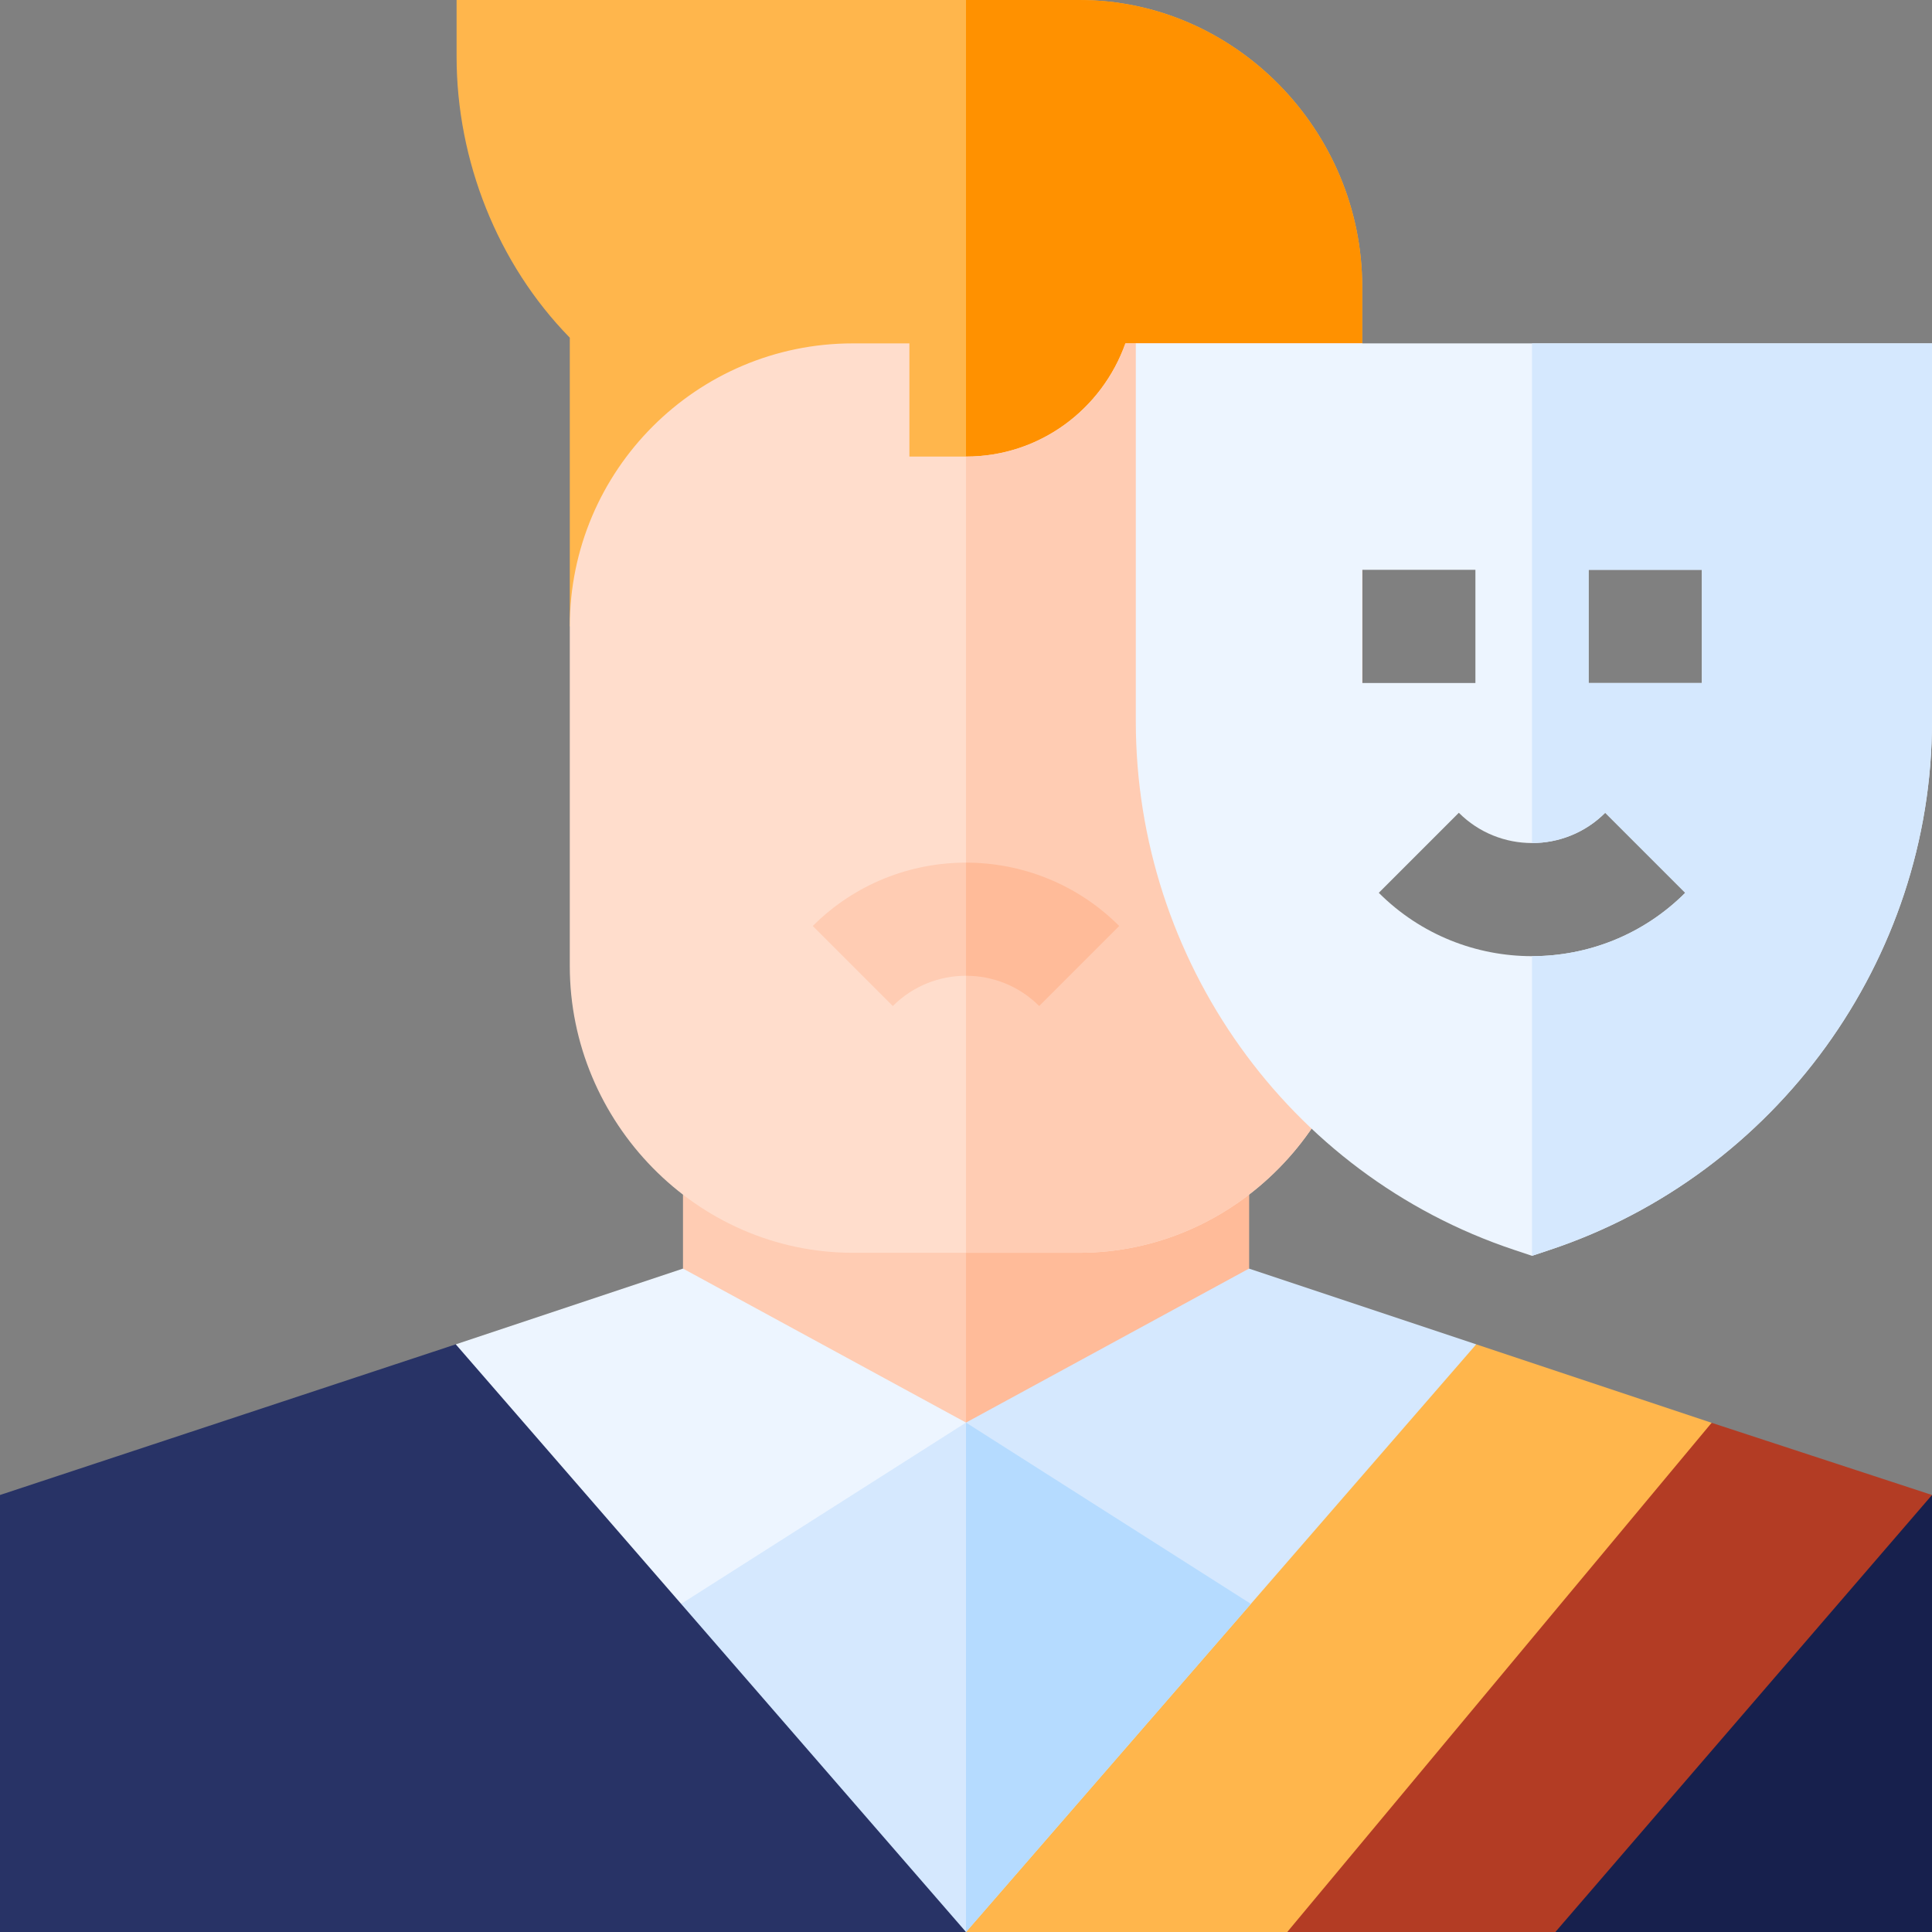 <svg id="Capa_1" enable-background="new 0 0 512 512" height="512" viewBox="0 0 512 512" width="512" xmlns="http://www.w3.org/2000/svg"><rect x="0" y="0" width="512" height="512" fill="#808080" stroke="none"/><g><g><path d="m512 396.189-91 70.324-8.809 45.487h99.809z" fill="#17204d"/></g><path d="m453.6 377.057-77.565 57.074-34.896 77.869h71.052l99.809-115.811z" fill="#b33c24"/><path d="m391.214 356.261-97.606 77.87-37.608 77.869h85.139l112.461-134.943z" fill="#ffb64c"/><path d="m256 266.21h-75v69.979l27.59 30.013 47.41 25.798 60-32.65 15-23.161v-69.979z" fill="#ffccb3"/><path d="m331 336.189v-69.979h-75v125.79l60-32.65z" fill="#fb9"/><path d="m0 396.189v115.811h256l-37.607-77.869-97.607-77.87z" fill="#283366"/><path d="m298.592 389.103-42.592-12.103-44.258 13.163-31.238 34.88 75.496 86.957 75.496-86.957z" fill="#d5e8fe"/><path d="m298.592 389.103-42.592-12.103v135l75.496-86.957z" fill="#b5dbff"/><g><path d="m181 336.189-60.214 20.072 59.718 68.782 75.496-48.043z" fill="#edf5ff"/><path d="m331.496 425.043 59.718-68.782-60.214-20.072-75 40.811z" fill="#d5e8fe"/></g><path d="m286 0h-30-135v15c0 27.524 10.854 54.936 30 74.491v76.509l105-26.25 75-18.75 30-30v-15c0-41.353-33.647-76-75-76z" fill="#ffb64c"/><path d="m361 91v-15c0-41.353-33.647-76-75-76h-30v139.75l75-18.75z" fill="#ff9100"/><path d="m298.246 91c-6.198 17.437-22.681 30-42.246 30h-15v-30h-15c-41.353 0-75 33.647-75 75v90c0 41.353 33.647 76 75 76h30 30c41.353 0 75-34.647 75-76v-165z" fill="#fdc"/><path d="m361 256v-165h-62.754c-6.198 17.437-22.681 30-42.246 30v211h30c41.353 0 75-34.647 75-76z" fill="#ffccb3"/><path d="m256 228.607c-14.707 0-29.414 5.596-40.605 16.787l21.211 21.211c5.347-5.347 12.371-8.02 19.395-8.02s14.048 2.673 19.395 8.02l21.211-21.211c-11.193-11.191-25.9-16.787-40.607-16.787z" fill="#ffccb3"/><path d="m296.605 245.395c-11.191-11.191-25.898-16.787-40.605-16.787v29.978c7.024 0 14.048 2.673 19.395 8.02z" fill="#fb9"/><path d="m406 91h-105v100.137c0 63.208 40.283 120.106 100.254 140.087l4.746 1.582 4.746-1.582c59.971-19.981 101.254-76.879 101.254-140.087v-100.137zm-45 60h30v30h-30zm45 102.393c-14.707 0-29.414-5.596-40.605-16.787l21.211-21.211c5.347 5.347 12.371 8.02 19.395 8.02s14.048-2.673 19.395-8.02l21.211 21.211c-11.193 11.191-25.9 16.787-40.607 16.787zm45-72.393h-30v-30h30z" fill="#edf5ff"/><path d="m512 191.137v-100.137h-106v132.415c7.024 0 14.048-2.673 19.395-8.02l21.211 21.211c-11.191 11.191-25.898 16.787-40.605 16.787v79.413l4.746-1.582c59.97-19.981 101.253-76.879 101.253-140.087zm-91-10.137v-30h30v30z" fill="#d5e8fe"/></g></svg>